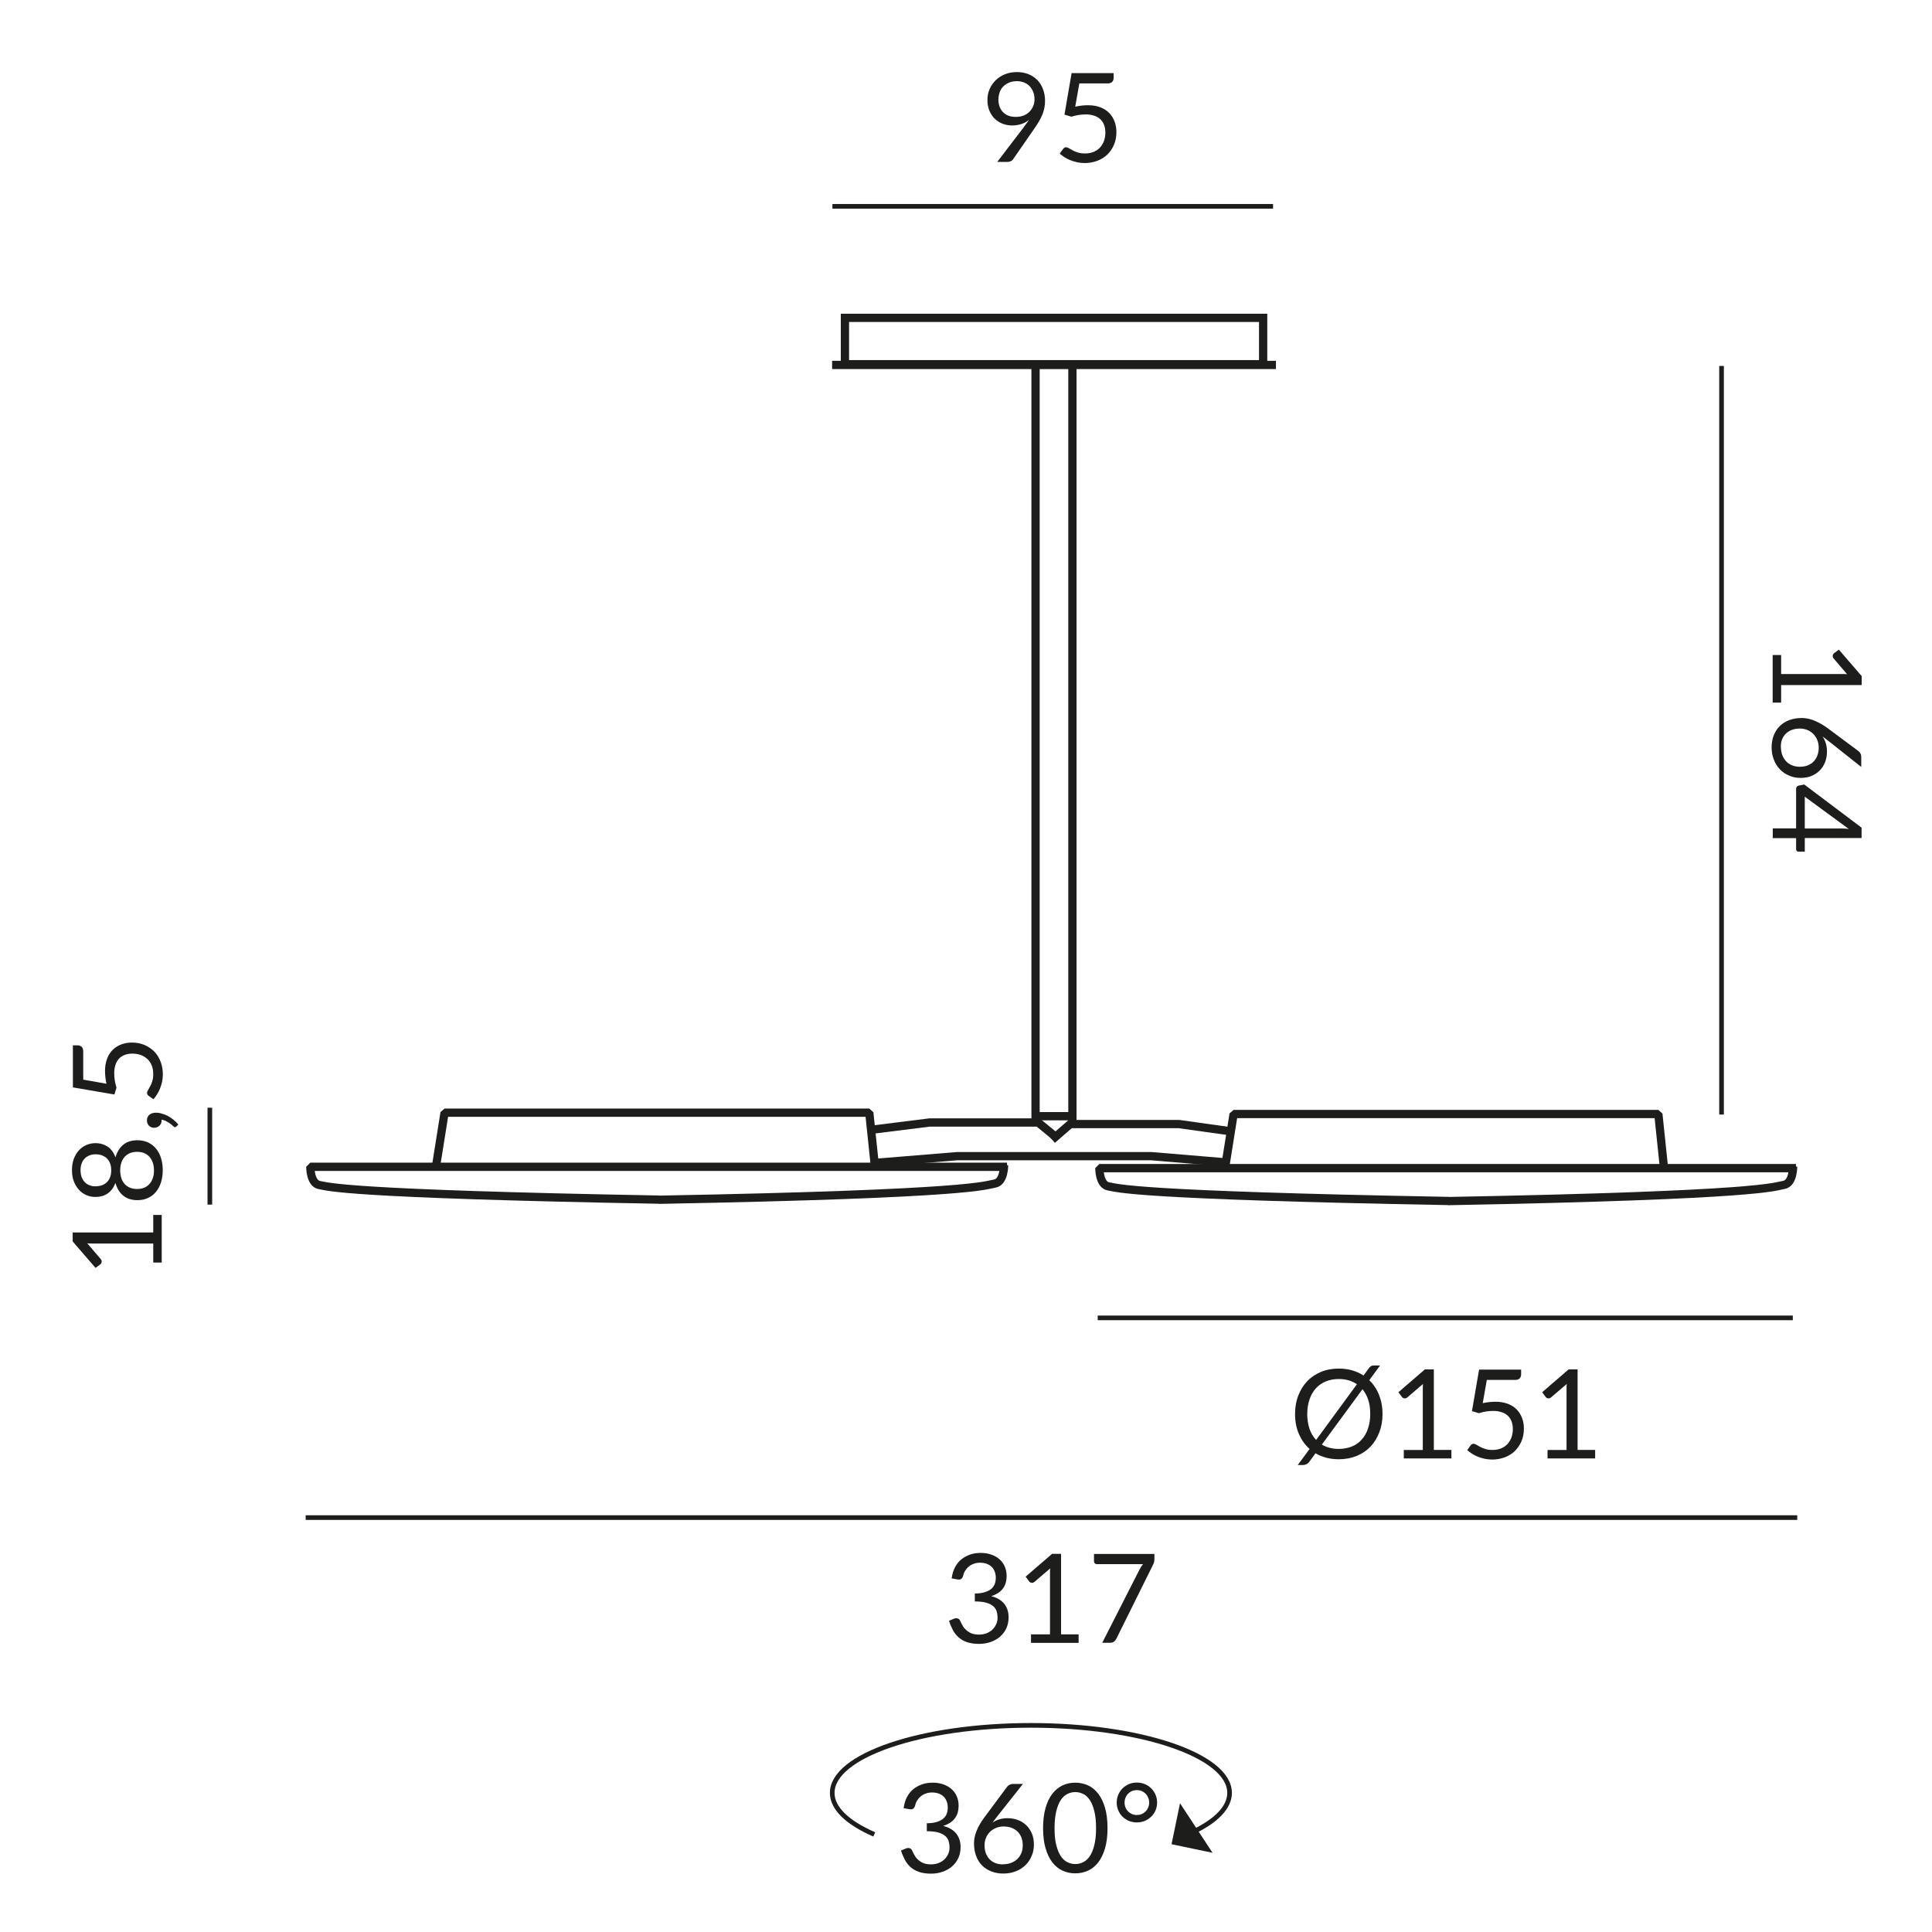 <?xml version="1.0" encoding="UTF-8"?><svg xmlns="http://www.w3.org/2000/svg" viewBox="0 0 187.09 187.09"><defs><style>.cls-1{stroke-miterlimit:1;}.cls-1,.cls-2{stroke-width:.8px;}.cls-1,.cls-2,.cls-3{fill:none;stroke:#1d1d1b;}.cls-2{stroke-miterlimit:10;}.cls-3{stroke-miterlimit:2.61;stroke-width:.45px;}.cls-4{fill:#1d1d1b;}</style></defs><g id="Leuchte"><polyline class="cls-1" points="84.74 113.1 84.18 107.75 43.05 107.75 42.19 113.15"/><path class="cls-1" d="m97.52,112.99H30.05s-.02,1.62.89,1.77,2.2.85,32.92,1.41"/><path class="cls-1" d="m97.23,112.84s.02,1.62-.89,1.77-1.8,1-32.52,1.57"/><polyline class="cls-1" points="161.15 113.23 160.59 107.88 119.46 107.88 118.6 113.28"/><path class="cls-1" d="m173.92,113.12h-67.46s-.02,1.62.89,1.77,2.2.85,32.92,1.41"/><path class="cls-1" d="m173.64,112.97s.02,1.62-.89,1.77-1.8,1-32.52,1.57"/><line class="cls-2" x1="100.37" y1="108.09" x2="103.94" y2="108.09"/><polyline class="cls-2" points="84.09 109.44 90.01 108.7 100.53 108.7 102.17 110.04"/><polyline class="cls-2" points="119.44 109.59 114.16 108.85 103.64 108.85 101.89 110.37"/><polyline class="cls-2" points="85 112.59 92.68 111.96 111.49 111.96 118.56 112.55"/><polyline class="cls-2" points="103.85 108.75 103.85 35.3 100.28 35.3 100.28 108.75"/></g><g id="Adapter_All_In"><line class="cls-2" x1="80.58" y1="35.34" x2="123.56" y2="35.34"/><rect class="cls-2" x="81.82" y="30.78" width="40.5" height="4.49"/></g><g id="Maße"><line class="cls-3" x1="80.61" y1="19.98" x2="123.28" y2="19.98"/><path class="cls-4" d="m99.18,12.25c.09-.12.17-.23.25-.33.08-.1.15-.21.22-.31-.22.18-.47.31-.74.4-.28.09-.57.14-.88.14-.32,0-.63-.05-.92-.16s-.54-.27-.77-.48c-.22-.21-.39-.47-.52-.77s-.2-.66-.2-1.05.07-.73.21-1.06c.14-.33.34-.61.59-.86.25-.24.55-.44.9-.58s.73-.21,1.15-.21.79.07,1.12.2c.34.14.62.33.86.57s.42.54.55.88.2.72.2,1.13c0,.25-.02.48-.07.71s-.11.44-.2.65c-.09.21-.19.43-.32.64s-.26.42-.42.65l-2.09,3.02c-.05.08-.13.14-.22.18-.1.05-.21.07-.33.07h-.98l2.62-3.43Zm-2.5-2.65c0,.27.04.51.12.73.08.21.19.4.34.54.15.15.32.26.53.34.21.08.45.11.71.11.29,0,.54-.05.77-.14.22-.09.41-.22.56-.38.15-.16.27-.34.35-.54.08-.2.12-.42.12-.64,0-.27-.04-.51-.13-.73-.09-.22-.21-.4-.36-.56-.15-.15-.33-.27-.54-.35s-.44-.12-.69-.12-.5.04-.72.13-.4.21-.56.36c-.16.15-.28.33-.36.55s-.13.44-.13.7Z"/><path class="cls-4" d="m104.12,10.33c.45-.1.86-.14,1.24-.14.45,0,.84.07,1.19.2.34.13.63.31.86.55.23.23.4.51.52.82.12.32.18.66.18,1.03,0,.46-.08.87-.24,1.24-.16.37-.38.68-.65.95-.28.26-.6.46-.98.6-.38.14-.78.21-1.22.21-.25,0-.49-.03-.73-.08-.23-.05-.45-.12-.65-.2-.2-.08-.39-.18-.56-.29-.17-.11-.32-.22-.46-.34l.33-.46c.07-.1.17-.16.28-.16.08,0,.17.03.27.09.1.06.22.13.37.21.14.08.31.15.51.21.19.06.42.09.69.09.3,0,.57-.05.81-.14.24-.1.45-.23.62-.41s.3-.39.4-.64c.09-.25.14-.53.14-.83,0-.27-.04-.51-.12-.73-.08-.22-.2-.4-.35-.55-.16-.15-.36-.27-.59-.35-.24-.08-.51-.13-.83-.13-.22,0-.44.02-.68.05-.23.04-.47.09-.72.17l-.67-.2.69-4.02h4.07v.47c0,.15-.05.28-.14.38s-.25.15-.48.15h-2.7l-.4,2.26Z"/><line class="cls-3" x1="106.3" y1="127.62" x2="173.61" y2="127.62"/><path class="cls-4" d="m132.59,133.65c.41.39.73.87.95,1.42.22.56.34,1.18.34,1.86,0,.64-.1,1.23-.31,1.77s-.49,1-.86,1.39c-.37.39-.82.69-1.34.9-.52.21-1.1.32-1.73.32-.43,0-.83-.05-1.21-.15s-.72-.24-1.04-.43l-.6.82c-.08.12-.19.2-.3.25-.12.05-.24.07-.35.07h-.47l1.15-1.56c-.45-.39-.79-.88-1.04-1.45-.25-.58-.37-1.22-.37-1.94,0-.64.1-1.23.31-1.77s.49-1,.86-1.39.82-.69,1.34-.91c.52-.22,1.1-.32,1.73-.32.46,0,.89.06,1.29.17.4.12.77.28,1.1.5l.49-.67c.08-.11.15-.19.22-.23.06-.05.16-.07.29-.07h.6l-1.03,1.41Zm-1.18.4c-.24-.17-.51-.29-.8-.38-.3-.09-.62-.13-.97-.13-.46,0-.88.08-1.25.23-.38.16-.7.38-.96.67-.27.29-.47.65-.62,1.07-.14.42-.22.89-.22,1.42s.08,1.02.22,1.44c.15.42.36.78.64,1.07l3.95-5.39Zm-3.4,5.84c.46.28,1.01.42,1.63.42.46,0,.88-.08,1.26-.23s.7-.38.96-.67c.26-.29.47-.64.61-1.06.14-.42.22-.89.22-1.42s-.06-.96-.19-1.36c-.13-.4-.32-.75-.56-1.04l-3.93,5.35Z"/><path class="cls-4" d="m140.55,140.41v.82h-4.61v-.82h1.84v-5.86c0-.18,0-.35.02-.53l-1.53,1.31c-.05.04-.1.07-.16.08-.05,0-.1.01-.14,0s-.08-.02-.12-.05c-.04-.02-.07-.05-.09-.08l-.34-.46,2.56-2.21h.87v7.8h1.69Z"/><path class="cls-4" d="m143.58,135.88c.45-.1.86-.14,1.24-.14.45,0,.84.07,1.19.2.34.13.63.31.86.55.23.23.4.51.52.82.12.32.18.66.18,1.03,0,.46-.08.87-.24,1.24-.16.37-.38.68-.65.95-.28.26-.6.46-.98.6-.38.14-.78.21-1.22.21-.25,0-.49-.03-.73-.08-.23-.05-.45-.12-.65-.2-.2-.08-.39-.18-.56-.29-.17-.11-.32-.22-.46-.34l.33-.46c.07-.1.17-.16.28-.16.08,0,.17.03.27.09.1.06.22.13.37.21.14.08.31.15.51.21.19.06.42.09.69.09.3,0,.57-.05.81-.14.24-.1.45-.23.62-.41s.3-.39.4-.64c.09-.25.14-.53.14-.83,0-.27-.04-.51-.12-.73-.08-.22-.2-.4-.35-.55-.16-.15-.36-.27-.59-.35-.24-.08-.51-.13-.83-.13-.22,0-.44.02-.68.05-.23.04-.47.09-.72.17l-.67-.2.69-4.02h4.07v.47c0,.15-.05.28-.14.38s-.25.15-.48.15h-2.7l-.4,2.26Z"/><path class="cls-4" d="m154.47,140.41v.82h-4.61v-.82h1.84v-5.86c0-.18,0-.35.02-.53l-1.53,1.31c-.05.04-.1.07-.16.08-.05,0-.1.01-.14,0s-.08-.02-.12-.05c-.04-.02-.07-.05-.09-.08l-.34-.46,2.56-2.21h.87v7.8h1.69Z"/><line class="cls-3" x1="20.32" y1="107.27" x2="20.32" y2="116.65"/><path class="cls-4" d="m14.84,117.65h.82v4.61h-.82v-1.84h-5.86c-.18,0-.35,0-.53-.02l1.31,1.53c.04.05.07.1.08.16,0,.05.01.1,0,.14s-.02.08-.05.12c-.02.04-.05.07-.08.09l-.46.34-2.21-2.56v-.87h7.8v-1.69Z"/><path class="cls-4" d="m11.18,112.09c.15-.54.41-.95.76-1.24.36-.29.81-.43,1.37-.43.38,0,.71.07,1.02.21s.56.34.77.59.38.56.49.92c.11.36.17.75.17,1.18s-.06.82-.17,1.18c-.11.36-.28.66-.49.92s-.47.45-.77.59-.64.21-1.02.21c-.56,0-1.01-.14-1.37-.43-.36-.29-.61-.7-.76-1.24-.17.45-.42.79-.75,1.02-.33.23-.73.34-1.2.34-.32,0-.61-.06-.89-.19-.28-.12-.52-.3-.72-.53-.2-.23-.36-.5-.48-.82-.12-.32-.17-.67-.17-1.07s.06-.74.17-1.06c.12-.32.28-.59.48-.82.2-.23.44-.4.72-.53.28-.12.57-.19.89-.19.46,0,.86.12,1.2.34.33.23.58.57.75,1.02Zm-3.38,1.23c0,.26.04.48.11.68.08.19.18.36.31.49s.29.23.46.29c.18.07.36.1.56.1s.39-.03.57-.08c.18-.06.35-.15.49-.27s.26-.29.34-.48c.09-.2.13-.44.13-.72s-.04-.52-.13-.72c-.09-.2-.2-.36-.34-.48s-.31-.21-.49-.27c-.18-.06-.37-.08-.57-.08s-.39.03-.56.1c-.18.07-.33.16-.46.29s-.24.29-.31.49c-.08.19-.11.42-.11.67Zm7.11,0c0-.28-.04-.53-.12-.75-.08-.22-.19-.41-.33-.56-.14-.15-.31-.27-.51-.35-.2-.08-.42-.12-.66-.12-.3,0-.55.05-.76.15s-.38.23-.51.4c-.13.17-.23.36-.29.57s-.09.44-.09.68.03.46.09.68.16.41.29.57c.13.17.3.3.51.4s.46.15.76.15c.24,0,.46-.04.66-.12.2-.08.37-.2.51-.35.14-.15.25-.34.33-.56.08-.22.12-.47.12-.75Z"/><path class="cls-4" d="m17.11,109.06s-.05.05-.08.07-.05.02-.09.02c-.03,0-.06,0-.08-.03-.03-.02-.05-.04-.08-.06-.04-.04-.1-.09-.17-.15-.07-.06-.16-.12-.26-.19-.1-.06-.21-.12-.32-.18-.12-.05-.24-.09-.38-.12,0,.01,0,.03,0,.04v.04c0,.21-.07.38-.21.51s-.31.2-.53.2c-.19,0-.35-.07-.48-.2-.13-.13-.2-.3-.2-.52,0-.12.02-.23.07-.32s.1-.17.18-.23c.08-.06.17-.11.27-.14s.21-.05.33-.05c.18,0,.37.02.56.08.19.05.39.12.58.22.19.1.38.22.55.36.18.14.35.3.5.48l-.17.18Z"/><path class="cls-4" d="m10.31,104.95c-.1-.45-.14-.86-.14-1.24,0-.45.07-.84.2-1.19.13-.34.31-.63.55-.86.23-.23.51-.4.82-.52.32-.12.66-.18,1.03-.18.46,0,.87.08,1.24.24.37.16.68.38.95.65.26.28.46.6.6.98.14.38.21.78.21,1.22,0,.25-.03.49-.08.73-.05.23-.12.45-.2.65-.08.2-.18.39-.29.56-.11.17-.22.32-.34.46l-.46-.33c-.1-.07-.16-.17-.16-.28,0-.08.03-.17.09-.27.06-.1.13-.22.21-.37.08-.14.15-.31.21-.51.06-.19.09-.42.09-.69,0-.3-.05-.57-.14-.81-.1-.24-.23-.45-.41-.62s-.39-.3-.64-.4c-.25-.09-.53-.14-.83-.14-.27,0-.51.04-.73.12-.22.08-.4.2-.55.35-.15.16-.27.36-.35.59-.08.24-.13.51-.13.83,0,.22.02.44.05.68.04.23.09.47.17.72l-.2.67-4.02-.69v-4.07h.47c.15,0,.28.05.38.14s.15.25.15.48v2.7l2.26.4Z"/><line class="cls-3" x1="166.71" y1="107.93" x2="166.71" y2="35.44"/><path class="cls-4" d="m172.48,68.04h-.82v-4.61h.82v1.84h5.86c.18,0,.35,0,.53.02l-1.31-1.53c-.04-.05-.07-.1-.08-.16,0-.05,0-.1,0-.14s.02-.08.05-.12c.03-.04.05-.07.08-.09l.46-.34,2.21,2.56v.87h-7.8v1.69Z"/><path class="cls-4" d="m177.04,71.74c-.1-.08-.19-.15-.28-.22-.09-.07-.18-.14-.27-.2.14.2.25.43.32.67s.11.51.11.8c0,.35-.06.68-.17.98-.12.31-.28.58-.5.81-.22.23-.49.41-.8.55-.32.14-.68.2-1.09.2s-.76-.07-1.1-.22c-.34-.14-.64-.34-.89-.6s-.45-.57-.59-.93c-.14-.36-.22-.76-.22-1.2s.07-.82.21-1.18c.14-.35.33-.65.59-.9s.56-.44.92-.57c.36-.13.77-.2,1.21-.2.38,0,.78.08,1.2.25.43.17.88.43,1.37.79l2.93,2.18c.07.06.13.13.18.23.05.1.07.21.07.34v.95l-3.22-2.55Zm-4.58.62c0,.29.05.55.14.78s.22.43.38.6.36.29.58.38c.22.09.47.13.73.13.28,0,.53-.04.76-.13.23-.09.42-.21.58-.38s.28-.36.36-.58c.08-.22.13-.47.13-.74,0-.29-.05-.55-.15-.78-.1-.23-.23-.43-.4-.59-.17-.16-.36-.29-.58-.37s-.44-.13-.68-.13c-.28,0-.53.04-.76.12-.23.08-.42.2-.59.35-.16.15-.29.34-.38.56-.09.22-.13.47-.13.76Z"/><path class="cls-4" d="m174.77,82.47h-.61c-.06,0-.12-.02-.16-.06s-.07-.1-.07-.18v-1.07h-2.26v-.94h2.26v-3.82c0-.08.02-.15.07-.21.05-.06.1-.1.17-.11l.55-.11,5.55,4.18v1h-5.5v1.3Zm0-2.24h3.55c.1,0,.22,0,.34.01.12,0,.25.02.38.04l-4.27-3.13v3.08Z"/><line class="cls-3" x1="29.6" y1="146.96" x2="174.04" y2="146.96"/><path class="cls-4" d="m92.16,152.81c.06-.39.16-.74.32-1.04.16-.3.36-.56.61-.76.25-.2.53-.36.85-.47.32-.11.66-.16,1.03-.16s.7.05,1.01.16c.31.1.57.25.79.44.22.19.4.42.52.7s.19.57.19.91c0,.27-.04.52-.1.73-.07.21-.17.4-.3.56-.13.16-.29.3-.47.41-.18.11-.39.2-.62.28.56.14.98.39,1.26.74s.42.79.42,1.31c0,.4-.08.75-.22,1.07-.15.32-.36.58-.62.81-.26.22-.56.39-.91.51-.35.12-.72.18-1.11.18-.46,0-.85-.06-1.17-.17-.32-.11-.6-.27-.82-.47-.22-.2-.41-.44-.55-.71-.14-.27-.27-.57-.37-.89l.46-.19c.12-.05.24-.07.35-.04s.2.09.25.2c.05.11.12.25.2.4.08.16.18.31.32.45s.31.27.52.37c.21.1.48.15.8.15.3,0,.56-.05.79-.15.23-.1.41-.23.56-.38.15-.16.26-.33.34-.52.08-.19.11-.38.11-.57,0-.23-.03-.44-.09-.64-.06-.19-.17-.36-.34-.5-.16-.14-.39-.25-.67-.33s-.65-.12-1.1-.12v-.77c.37,0,.68-.04.94-.12.26-.08.47-.18.63-.31s.28-.29.35-.47c.07-.18.11-.39.11-.61,0-.25-.04-.46-.12-.65-.08-.18-.18-.34-.32-.46-.14-.12-.3-.21-.48-.27-.19-.06-.39-.09-.6-.09s-.42.03-.6.1c-.19.06-.35.15-.49.27-.14.11-.26.25-.36.41-.1.16-.16.33-.2.52-.05.14-.12.23-.2.28s-.19.06-.34.04l-.56-.1Z"/><path class="cls-4" d="m104.45,158.27v.82h-4.61v-.82h1.84v-5.86c0-.18,0-.35.02-.53l-1.53,1.31c-.05.04-.1.07-.16.08-.05,0-.1.01-.14,0s-.08-.02-.12-.05c-.04-.02-.07-.05-.09-.08l-.34-.46,2.56-2.21h.87v7.8h1.69Z"/><path class="cls-4" d="m111.79,150.48v.48c0,.14-.02.25-.04.34-.03.09-.06.16-.09.22l-3.56,7.18c-.05.1-.12.19-.22.27-.09.07-.21.11-.37.11h-.77l3.61-7.09c.05-.1.11-.19.16-.28s.12-.16.18-.24h-4.49c-.07,0-.13-.03-.18-.08-.05-.05-.08-.11-.08-.18v-.73h5.84Z"/><polygon class="cls-4" points="113.45 178.59 114.27 174.62 117.42 179.42 113.45 178.59"/><path class="cls-3" d="m84.66,177.64c-2.55-1.11-4.07-2.51-4.07-4.02,0-3.61,8.61-6.54,19.24-6.54s19.24,2.93,19.24,6.54c0,1.4-1.3,2.71-3.52,3.77"/><path class="cls-4" d="m87.51,175.06c.06-.39.16-.74.32-1.04.16-.3.36-.56.61-.76.25-.2.53-.36.85-.47.32-.11.66-.16,1.03-.16s.7.05,1.01.16c.31.1.57.25.79.44.22.19.4.42.52.7.12.27.19.57.19.91,0,.27-.04.52-.1.73-.07.21-.17.4-.3.56-.13.16-.29.3-.47.41-.18.11-.39.2-.62.28.56.14.98.39,1.26.74.28.35.42.79.42,1.31,0,.4-.08.75-.22,1.07-.15.32-.36.58-.62.81-.26.22-.56.39-.91.51-.35.12-.72.18-1.11.18-.46,0-.85-.06-1.17-.17-.32-.11-.6-.27-.82-.47-.22-.2-.41-.44-.55-.71-.14-.27-.27-.57-.37-.89l.46-.19c.12-.05.24-.07.35-.04.11.02.2.09.25.2.05.11.12.25.2.4.08.16.18.31.32.45.14.14.31.27.52.37s.48.15.8.15c.3,0,.56-.05.79-.15.23-.1.41-.22.56-.38.15-.16.26-.33.34-.52.08-.19.11-.38.11-.57,0-.23-.03-.44-.09-.64-.06-.19-.17-.36-.34-.5-.16-.14-.39-.25-.67-.33s-.65-.12-1.1-.12v-.77c.37,0,.68-.04.94-.12.26-.08.47-.18.63-.31s.28-.29.35-.47c.07-.18.11-.39.11-.61,0-.25-.04-.46-.12-.65-.08-.18-.18-.34-.32-.46-.14-.12-.3-.21-.48-.27-.19-.06-.39-.09-.6-.09s-.42.03-.6.1c-.19.06-.35.15-.49.27-.14.11-.26.25-.36.41s-.16.33-.2.52c-.05.14-.12.23-.2.28s-.19.06-.34.04l-.56-.1Z"/><path class="cls-4" d="m96.53,175.95c-.08.1-.15.19-.22.28s-.14.18-.2.27c.2-.14.43-.25.67-.32.24-.08.51-.11.8-.11.35,0,.68.06.98.17s.58.28.81.5c.23.22.41.49.55.8.14.32.2.68.2,1.09s-.07.76-.22,1.1c-.14.34-.34.64-.6.89s-.57.45-.93.59c-.36.14-.76.22-1.2.22s-.82-.07-1.18-.21c-.35-.14-.65-.33-.9-.59-.25-.25-.44-.56-.57-.92-.13-.36-.2-.77-.2-1.21,0-.38.08-.78.25-1.2.17-.43.43-.88.79-1.36l2.18-2.93c.06-.07.13-.13.23-.18.1-.05.21-.08.34-.08h.95l-2.55,3.22Zm.62,4.58c.29,0,.55-.05.78-.14s.43-.22.6-.38.29-.36.38-.58c.09-.22.13-.47.13-.73,0-.28-.04-.53-.13-.76s-.21-.42-.38-.58-.36-.28-.58-.36c-.22-.08-.47-.13-.74-.13-.29,0-.55.05-.78.15-.23.1-.43.23-.59.4-.16.17-.29.36-.37.58-.09.22-.13.45-.13.68,0,.28.04.53.12.76.08.23.2.42.35.59.15.16.34.29.56.38s.47.13.76.13Z"/><path class="cls-4" d="m107.25,177.03c0,.75-.08,1.4-.24,1.95-.16.55-.38,1-.66,1.37-.28.36-.61.63-.99.8s-.79.26-1.23.26-.85-.09-1.23-.26-.71-.44-.99-.8c-.28-.36-.5-.82-.66-1.37-.16-.55-.24-1.2-.24-1.95s.08-1.4.24-1.96c.16-.55.38-1.01.66-1.37.28-.36.61-.63.99-.81s.79-.26,1.23-.26.85.09,1.23.26.71.45.99.81c.28.36.5.82.66,1.37.16.55.24,1.2.24,1.96Zm-1.11,0c0-.66-.06-1.21-.17-1.65-.11-.45-.26-.8-.44-1.08-.19-.27-.4-.47-.64-.58-.24-.12-.5-.18-.76-.18s-.52.06-.76.18c-.24.12-.46.31-.64.58-.18.27-.33.63-.44,1.08-.11.45-.17,1-.17,1.65s.05,1.21.17,1.65c.11.44.26.8.44,1.07.18.27.4.47.64.58.24.12.5.18.76.18s.52-.06.76-.18c.24-.12.46-.31.64-.58.19-.27.33-.63.44-1.07.11-.44.17-.99.17-1.65Z"/><path class="cls-4" d="m108.14,174.56c0-.27.05-.52.15-.76.1-.24.24-.44.41-.62.18-.17.38-.31.62-.41s.49-.15.77-.15.53.05.77.15.45.24.62.41.32.38.42.62c.1.24.15.49.15.76s-.05.51-.15.75c-.1.23-.24.44-.42.61-.18.17-.38.31-.62.41-.24.1-.5.15-.77.15s-.53-.05-.77-.15c-.24-.1-.44-.24-.62-.41-.18-.17-.31-.38-.41-.61-.1-.23-.15-.48-.15-.75Zm.76,0c0,.17.03.33.09.47.06.15.14.27.25.38s.24.19.38.26c.15.06.3.09.47.09s.32-.03.47-.09c.15-.06.27-.15.38-.26.11-.11.19-.23.25-.38.06-.15.09-.3.09-.47s-.03-.33-.09-.47c-.06-.15-.14-.28-.25-.39-.11-.11-.24-.2-.38-.26-.15-.06-.3-.09-.47-.09s-.33.03-.47.09c-.15.06-.27.15-.38.26-.11.11-.19.24-.25.39-.06.15-.09.31-.09.47Z"/></g></svg>